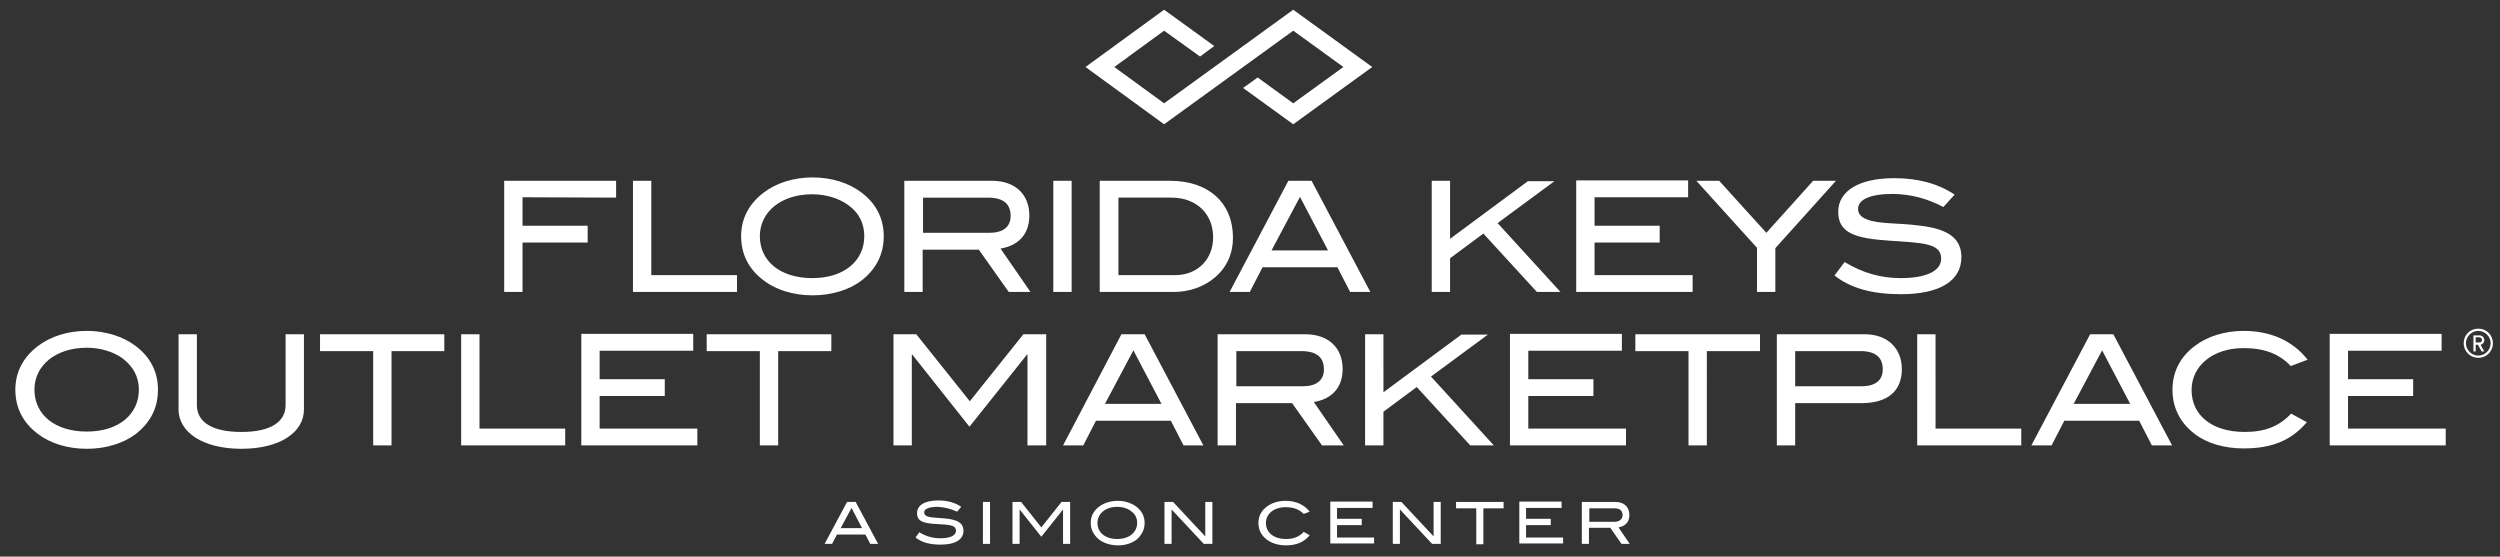 <?xml version="1.0" encoding="utf-8"?>
<!-- Generator: Adobe Illustrator 27.8.1, SVG Export Plug-In . SVG Version: 6.00 Build 0)  -->
<svg version="1.2" baseProfile="tiny" id="Layer_1" xmlns="http://www.w3.org/2000/svg" xmlns:xlink="http://www.w3.org/1999/xlink"
	 x="0px" y="0px" viewBox="0 0 667.9 148.7" overflow="visible" xml:space="preserve">
<rect x="0" y="0" width="667.9" height="148.7" fill="#333333" stroke="none"/>
<polygon fill="#FFFFFF" points="366.6,17.9 345.5,33.2 332.1,23.5 336,20.7 345.5,27.6 358.9,17.9 345.5,8.2 311,33.2 290,17.9 
	311,2.6 324.4,12.3 320.6,15.1 311,8.2 297.7,17.9 311,27.6 345.5,2.6 "/>
<path fill="#FFFFFF" d="M164.6,52.8v-4.5h-29.9V78h4.9V64.8H157v-4.5h-17.4v-7.6L164.6,52.8L164.6,52.8z M196.9,78v-4.5H174V48.3
	h-4.9V78H196.9L196.9,78z M236.1,63.1c0-4.7-2-8.7-6-11.7c-3.3-2.5-7.9-4-13-4c-5.1,0-9.7,1.5-13,4c-4,3-6.1,7-6.1,11.7
	c0,4.8,2,8.8,6,11.8c3.2,2.5,7.9,4,13.1,4c5.2,0,9.8-1.5,13-3.9C234.1,71.9,236.1,67.9,236.1,63.1L236.1,63.1z M230.9,63.1
	c0,6.6-5.4,11.2-13.9,11.2c-8.5,0-14-4.5-14-11.2c0-6.5,5.7-11.2,14-11.2c3.7,0,7.1,1.1,9.5,2.8C229.5,56.8,230.9,59.7,230.9,63.1
	L230.9,63.1z M275.3,78l-8-11.6c4.4-0.7,7.7-3.5,7.7-8.8c0-5.7-3.8-9.3-10-9.3h-23.4V78h4.9V66.7h15l8,11.3H275.3L275.3,78z
	 M264.3,62.2h-17.7v-9.4h17.3c4.1,0,6.1,1.6,6.1,4.9C270,60.6,268,62.2,264.3,62.2L264.3,62.2z M286.3,78V48.3h-4.9V78H286.3
	L286.3,78z M312.6,48.3h-18.8V78h19.7c4.3,0,8.2-1.4,11.1-3.9c3.2-2.7,4.8-6.4,4.8-10.6C329.4,54.3,323,48.3,312.6,48.3L312.6,48.3z
	 M314,73.5h-15.2V52.8H313c6.6,0,11.1,4.3,11.1,10.6C324.1,69.3,319.9,73.5,314,73.5L314,73.5z M366.1,78l-15.7-29.7h-6.2L328.5,78
	h5.4l3.4-6.6h20l3.4,6.6H366.1L366.1,78z M354.8,66.9h-15.1l7.6-14.3L354.8,66.9L354.8,66.9z M416.9,78l-16.8-18.4l15.2-11.2h-7.1
	l-20.8,15.4V48.3h-4.9V78h4.9v-9l8.9-6.6L410.6,78H416.9L416.9,78z M452.2,78v-4.5H426v-8.7h17.4v-4.5H426v-7.6h25v-4.5h-29.9V78
	L452.2,78L452.2,78z M490.5,48.3h-6.1l-12.5,13.9l-12.6-13.9h-6.1l16.2,17.9V78h4.9V66.3L490.5,48.3L490.5,48.3z M519.2,55.3l3-3.3
	c-4.3-2.9-9.7-4.4-16.1-4.4c-9.6,0-15,3.5-15,9c0,5.7,4.6,7.1,13.7,7.7c8.7,0.6,13.8,0.6,13.8,4.8c0,3.2-3.8,5.2-10.8,5.2
	c-5.4,0-10.2-1.4-15-4.3l-2.7,3.6c4.3,3.4,10.1,5,17.7,5c10.5,0,16.2-3.6,16.2-9.9c0-5-3.5-7.5-10.9-8.4c-6-0.8-10.9-0.4-14.1-1.6
	c-1.7-0.6-2.6-1.5-2.6-2.9c0-2.5,3.2-4,9.4-4C510.5,51.9,514.8,53,519.2,55.3L519.2,55.3z"/>
<path fill="#FFFFFF" d="M42.2,104.1c0-4.7-2-8.7-6-11.7c-3.3-2.5-8-4-13-4c-5.1,0-9.7,1.5-13,4c-4,3-6.1,7-6.1,11.7
	c0,4.8,2,8.8,6,11.8c3.2,2.5,7.9,4,13.1,4c5.2,0,9.8-1.5,13-3.9C40.2,112.9,42.2,109,42.2,104.1L42.2,104.1z M37.1,104.1
	c0,6.6-5.4,11.2-13.9,11.2c-8.5,0-14-4.5-14-11.2c0-6.5,5.7-11.2,14-11.2c3.7,0,7.1,1.1,9.5,2.8C35.6,97.9,37.1,100.7,37.1,104.1
	L37.1,104.1z M81.2,109.4V89.3h-4.9v18.9c0,4.6-4.1,7.2-11.8,7.2c-7.8,0-11.9-2.6-11.9-7.2V89.3h-4.9v20.1c0,6,6.4,10.5,16.8,10.5
	C74.8,119.9,81.2,115.5,81.2,109.4L81.2,109.4z M118.7,93.8v-4.5H85.5v4.5h14.2V119h4.9V93.8L118.7,93.8L118.7,93.8z M151,119v-4.5
	h-22.9V89.3h-4.9V119L151,119L151,119z M186.3,119v-4.5h-26.1v-8.7h17.4v-4.5h-17.4v-7.6h25v-4.5h-29.9V119H186.3L186.3,119z
	 M222.1,93.8v-4.5h-33.3v4.5H203V119h4.9V93.8L222.1,93.8L222.1,93.8z M279.5,119V89.3h-6.1l-14.3,17.9l-14.3-17.9h-6.1V119h4.9
	V94.7h0.1l15.3,19.3l15.4-19.3h0.1V119H279.5L279.5,119z M321.5,119l-15.7-29.7h-6.2L284,119h5.4l3.4-6.6h20l3.4,6.6H321.5
	L321.5,119z M310.3,107.9h-15.1l7.6-14.3L310.3,107.9L310.3,107.9z M359,119l-8-11.6c4.4-0.7,7.7-3.5,7.7-8.8c0-5.7-3.8-9.3-10-9.3
	h-23.4V119h4.9v-11.3h15l8,11.3H359L359,119z M348,103.2h-17.7v-9.4h17.3c4.1,0,6.1,1.6,6.1,4.9C353.7,101.6,351.7,103.2,348,103.2
	L348,103.2z M399.1,119l-16.8-18.4l15.2-11.2h-7.1l-20.8,15.4V89.3h-4.9V119h4.9v-9l8.9-6.6l14.3,15.6H399.1L399.1,119z M434.4,119
	v-4.5h-26.1v-8.7h17.4v-4.5h-17.4v-7.6h25v-4.5h-29.9V119H434.4L434.4,119z M470.2,93.8v-4.5h-33.3v4.5h14.2V119h4.9V93.8
	L470.2,93.8L470.2,93.8z M498.2,89.3h-23.5V119h4.9v-11.3h17.7c7,0,10.8-3.2,10.8-9.1C508.1,93,504.2,89.3,498.2,89.3L498.2,89.3z
	 M497.3,103.2h-17.7v-9.4H497c4,0,6,1.6,6,4.9C503,101.6,501,103.2,497.3,103.2L497.3,103.2z M540,119v-4.5h-22.9V89.3h-4.9V119
	L540,119L540,119z M580.3,119l-15.7-29.7h-6.2L542.7,119h5.4l3.4-6.6h20l3.4,6.6H580.3L580.3,119z M569.1,107.9H554l7.6-14.3
	L569.1,107.9L569.1,107.9z M616.5,96.1c-3.9-5-9.8-7.7-17.1-7.7c-5.1,0-9.7,1.5-13,4c-4,3-6,7-6,11.7c0,4.8,2,8.8,5.9,11.8
	c3.2,2.5,7.9,3.9,13.1,3.9c7.4,0,12.6-2,16.9-7l-4.2-2.3c-3.2,3.4-7,4.9-12.4,4.9c-8.8,0-14.2-4.5-14.2-11.2
	c0-6.4,5.6-11.2,13.9-11.2c5.5,0,9.5,1.5,12.6,4.8L616.5,96.1L616.5,96.1z M653.4,119v-4.5h-26.1v-8.7h17.4v-4.5h-17.4v-7.6h25v-4.5
	h-29.9V119H653.4L653.4,119z"/>
<path fill="#FFFFFF" d="M661.4,91.6v-1.5h0.9c0.5,0,0.8,0.3,0.8,0.7c0,0.4-0.3,0.7-0.8,0.7H661.4L661.4,91.6z M663,93.9h0.7l-1-1.8
	c0.6-0.1,1-0.6,1-1.2c0-0.7-0.5-1.3-1.3-1.3h-1.6v4.3h0.6v-1.8h0.6L663,93.9L663,93.9z M662.1,95.6c-2.1,0-3.9-1.7-3.9-3.9
	s1.7-3.9,3.9-3.9s3.9,1.7,3.9,3.9S664.3,95.6,662.1,95.6L662.1,95.6z M662.1,88.4c-1.8,0-3.3,1.5-3.3,3.3s1.5,3.3,3.3,3.3
	c1.8,0,3.3-1.5,3.3-3.3S663.9,88.4,662.1,88.4L662.1,88.4z"/>
<path fill="#FFFFFF" d="M234.6,145.3l-6-11.2h-2.3l-6,11.2h2l1.3-2.5h7.6l1.3,2.5H234.6L234.6,145.3z M230.3,141.1h-5.7l2.9-5.4
	L230.3,141.1L230.3,141.1z M255.7,136.7l1.1-1.3c-1.6-1.1-3.7-1.7-6.1-1.7c-3.7,0-5.7,1.3-5.7,3.4c0,2.2,1.7,2.7,5.2,2.9
	c3.3,0.2,5.2,0.2,5.2,1.8c0,1.2-1.4,2-4.1,2c-2.1,0-3.9-0.5-5.7-1.6l-1,1.4c1.6,1.3,3.8,1.9,6.7,1.9c4,0,6.1-1.4,6.1-3.7
	c0-1.9-1.3-2.8-4.1-3.2c-2.3-0.3-4.1-0.2-5.4-0.6c-0.7-0.2-1-0.6-1-1.1c0-0.9,1.2-1.5,3.6-1.5C252.3,135.5,254,135.9,255.7,136.7
	L255.7,136.7z M264.5,145.3v-11.2h-1.9v11.2H264.5L264.5,145.3z M285.9,145.3v-11.2h-2.3l-5.4,6.8l-5.4-6.8h-2.3v11.2h1.9v-9.2h0
	l5.8,7.3l5.8-7.3h0v9.2H285.9L285.9,145.3z M305.8,139.7c0-1.8-0.8-3.3-2.3-4.4c-1.2-0.9-3-1.5-4.9-1.5c-1.9,0-3.7,0.6-4.9,1.5
	c-1.5,1.1-2.3,2.6-2.3,4.4c0,1.8,0.8,3.3,2.3,4.5c1.2,0.9,3,1.5,5,1.5c2,0,3.7-0.6,4.9-1.5C305,143,305.8,141.5,305.8,139.7
	L305.8,139.7z M303.8,139.7c0,2.5-2.1,4.3-5.3,4.3c-3.2,0-5.3-1.7-5.3-4.3c0-2.5,2.2-4.3,5.3-4.3c1.4,0,2.7,0.4,3.6,1.1
	C303.3,137.3,303.8,138.4,303.8,139.7L303.8,139.7z M323.9,145.3v-11.2h-1.9v9.2l-8.6-9.2h-2.3v11.2h1.9v-9.2l8.6,9.2H323.9
	L323.9,145.3z M349.9,136.7c-1.5-1.9-3.7-2.9-6.5-2.9c-1.9,0-3.7,0.6-4.9,1.5c-1.5,1.1-2.3,2.6-2.3,4.4c0,1.8,0.7,3.3,2.3,4.5
	c1.2,0.9,3,1.5,5,1.5c2.8,0,4.8-0.8,6.4-2.7l-1.6-0.9c-1.2,1.3-2.7,1.9-4.7,1.9c-3.3,0-5.4-1.7-5.4-4.3c0-2.4,2.1-4.2,5.3-4.2
	c2.1,0,3.6,0.6,4.8,1.8L349.9,136.7L349.9,136.7z M367.1,145.3v-1.7h-9.9v-3.3h6.6v-1.7h-6.6v-2.9h9.5v-1.7h-11.3v11.2H367.1
	L367.1,145.3z M384.9,145.3v-11.2H383v9.2l-8.6-9.2h-2.3v11.2h1.9v-9.2l8.6,9.2H384.9L384.9,145.3z M401.7,135.8v-1.7H389v1.7h5.4
	v9.6h1.9v-9.6H401.7L401.7,135.8z M417.6,145.3v-1.7h-9.9v-3.3h6.6v-1.7h-6.6v-2.9h9.5v-1.7h-11.3v11.2H417.6L417.6,145.3z
	 M435.4,145.3l-3-4.4c1.7-0.3,2.9-1.3,2.9-3.3c0-2.2-1.4-3.5-3.8-3.5h-8.9v11.2h1.9v-4.3h5.7l3,4.3L435.4,145.3L435.4,145.3z
	 M431.3,139.4h-6.7v-3.6h6.6c1.6,0,2.3,0.6,2.3,1.9C433.4,138.7,432.7,139.4,431.3,139.4L431.3,139.4z"/>
</svg>
